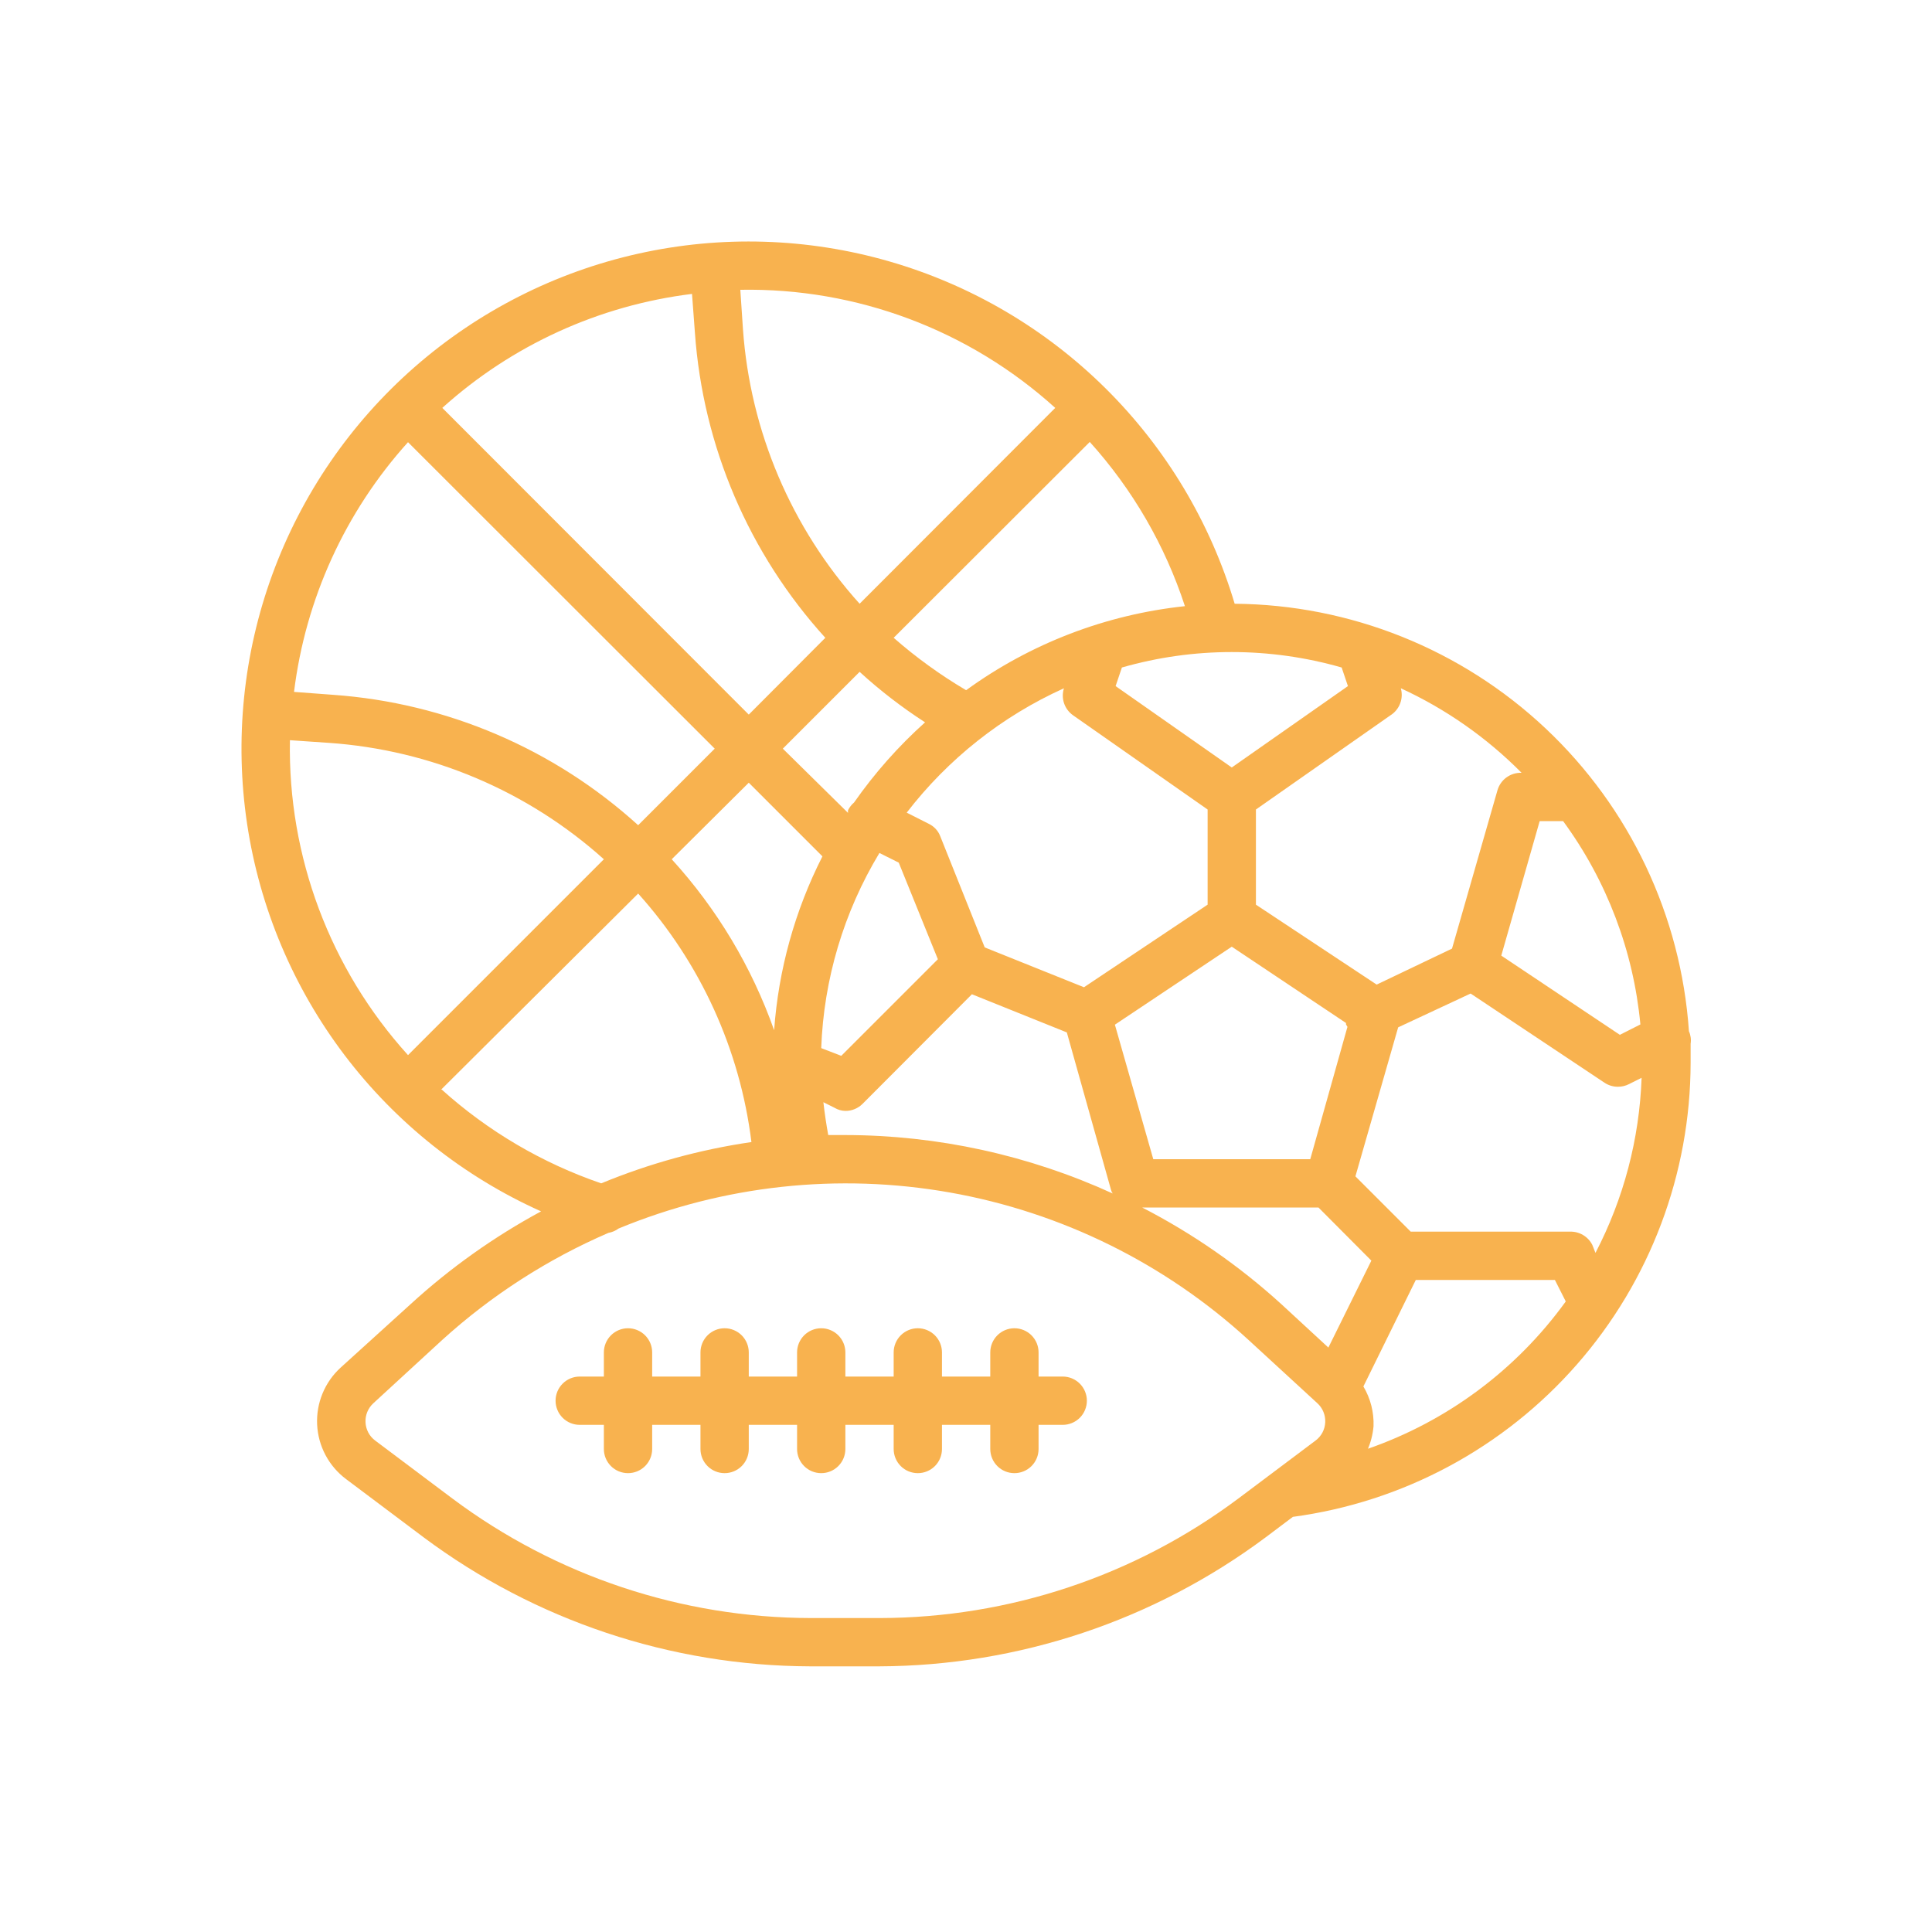 <svg width="80" height="80" viewBox="0 0 80 80" fill="none" xmlns="http://www.w3.org/2000/svg">
<path d="M69.935 42.7C69.607 37.923 67.487 33.445 64 30.163C60.512 26.881 55.914 25.037 51.125 25C50.119 21.628 48.282 18.562 45.783 16.085C43.283 13.607 40.201 11.798 36.82 10.823C33.439 9.847 29.866 9.737 26.431 10.503C22.997 11.268 19.809 12.885 17.162 15.204C14.515 17.523 12.493 20.47 11.282 23.774C10.071 27.079 9.71 30.634 10.232 34.115C10.754 37.595 12.143 40.888 14.269 43.692C16.396 46.496 19.194 48.72 22.405 50.16C20.454 51.214 18.64 52.504 17.005 54L14.105 56.63C13.778 56.928 13.522 57.295 13.354 57.704C13.186 58.112 13.11 58.553 13.132 58.995C13.154 59.436 13.273 59.867 13.481 60.257C13.689 60.647 13.98 60.986 14.335 61.25V61.25L17.545 63.66C22.169 67.107 27.777 68.979 33.545 69H36.405C42.172 68.979 47.781 67.107 52.405 63.66L53.535 62.81C58.091 62.198 62.271 59.955 65.299 56.496C68.328 53.037 70 48.598 70.005 44C70.005 43.74 70.005 43.48 70.005 43.22C70.032 43.044 70.008 42.863 69.935 42.7ZM65.935 51.55C65.849 51.379 65.715 51.236 65.55 51.139C65.385 51.041 65.196 50.993 65.005 51H58.415L56.125 48.71L57.895 42.54L60.895 41.14L66.435 44.83C66.603 44.944 66.802 45.003 67.005 45C67.161 44.999 67.315 44.962 67.455 44.89L67.975 44.63C67.885 47.159 67.233 49.636 66.065 51.88L65.935 51.55ZM55.005 55.8L53.055 54C51.319 52.42 49.382 51.075 47.295 50H54.595L56.785 52.2L55.005 55.8ZM16.895 18.31L29.595 31L26.425 34.17C22.936 31.003 18.485 29.102 13.785 28.77L12.175 28.65C12.649 24.801 14.297 21.19 16.895 18.31V18.31ZM28.775 13.78C29.108 18.477 31.01 22.925 34.175 26.41L31.005 29.59L18.315 16.89C21.195 14.292 24.805 12.644 28.655 12.17L28.775 13.78ZM45.125 18.3C46.9 20.266 48.242 22.583 49.065 25.1C45.792 25.446 42.667 26.646 40.005 28.58C38.94 27.952 37.935 27.225 37.005 26.41L45.125 18.3ZM55.555 27.64L55.815 28.41L51.005 31.78L46.195 28.41L46.455 27.64C49.428 26.787 52.581 26.787 55.555 27.64ZM55.735 42.36C55.735 42.36 55.735 42.36 55.735 42.42L55.795 42.52L54.255 48H47.755L46.165 42.43L51.005 39.2L55.735 42.36ZM44.885 40.88L40.775 39.23L38.935 34.63C38.849 34.401 38.676 34.215 38.455 34.11L37.545 33.65C39.259 31.425 41.495 29.656 44.055 28.5C43.991 28.703 43.993 28.921 44.061 29.123C44.13 29.324 44.261 29.498 44.435 29.62L50.005 33.52V37.46L44.885 40.88ZM36.415 35.32L37.215 35.72L38.835 39.72L34.835 43.72L34.005 43.4C34.109 40.546 34.939 37.766 36.415 35.32V35.32ZM38.305 29.91C37.201 30.901 36.214 32.015 35.365 33.23C35.26 33.319 35.175 33.428 35.115 33.55C35.111 33.587 35.111 33.624 35.115 33.66L32.415 31L35.595 27.82C36.438 28.591 37.345 29.29 38.305 29.91V29.91ZM31.005 32.41L34.055 35.46C32.915 37.703 32.235 40.151 32.055 42.66C31.129 40.04 29.688 37.633 27.815 35.58L31.005 32.41ZM34.295 47C34.215 46.55 34.145 46.1 34.095 45.64L34.555 45.87C34.691 45.952 34.846 45.997 35.005 46C35.136 46.001 35.267 45.976 35.389 45.926C35.511 45.876 35.621 45.803 35.715 45.71L40.245 41.17L44.175 42.75L46.005 49.27C46.018 49.325 46.041 49.376 46.075 49.42C42.6 47.831 38.825 47.005 35.005 47H34.295ZM64.725 34C66.534 36.466 67.639 39.376 67.925 42.42L67.075 42.85L62.165 39.57L63.755 34H64.725ZM63.005 32C62.78 31.992 62.56 32.06 62.378 32.192C62.197 32.325 62.065 32.514 62.005 32.73L60.125 39.28L57.005 40.77L52.005 37.46V33.52L57.575 29.62C57.758 29.505 57.899 29.334 57.976 29.132C58.054 28.93 58.064 28.709 58.005 28.5C59.868 29.357 61.562 30.543 63.005 32V32ZM43.695 16.89L35.595 25C32.765 21.857 31.066 17.859 30.765 13.64L30.655 12C35.465 11.912 40.128 13.661 43.695 16.89V16.89ZM12.005 30.65L13.615 30.76C17.843 31.052 21.852 32.748 25.005 35.58L16.895 43.69C13.665 40.124 11.916 35.461 12.005 30.65V30.65ZM18.265 45.12L26.425 37C29.004 39.87 30.641 43.461 31.115 47.29C28.979 47.602 26.89 48.176 24.895 49C22.456 48.164 20.211 46.845 18.295 45.12H18.265ZM51.265 62.06C46.981 65.259 41.781 66.991 36.435 67H33.575C28.229 66.991 23.028 65.259 18.745 62.06L15.535 59.65C15.416 59.561 15.318 59.447 15.249 59.316C15.18 59.184 15.141 59.039 15.135 58.89C15.128 58.745 15.153 58.6 15.209 58.465C15.264 58.33 15.348 58.209 15.455 58.11L18.305 55.49C20.341 53.641 22.669 52.141 25.195 51.05C25.347 51.024 25.491 50.962 25.615 50.87C29.952 49.078 34.711 48.56 39.333 49.379C43.954 50.197 48.246 52.317 51.705 55.49L54.555 58.11C54.662 58.209 54.746 58.33 54.801 58.465C54.856 58.6 54.881 58.745 54.875 58.89C54.869 59.039 54.83 59.184 54.761 59.316C54.691 59.447 54.594 59.561 54.475 59.65L51.265 62.06ZM56.615 60.06C56.756 59.744 56.844 59.406 56.875 59.06C56.897 58.481 56.751 57.908 56.455 57.41L58.625 53H64.385L64.835 53.89C62.788 56.724 59.918 58.857 56.615 60V60.06Z" fill="#F8B24F"/>
<path d="M44.005 57H43.005V56C43.005 55.735 42.899 55.481 42.712 55.293C42.524 55.106 42.27 55 42.005 55C41.739 55 41.485 55.106 41.298 55.293C41.11 55.481 41.005 55.735 41.005 56V57H39.005V56C39.005 55.735 38.899 55.481 38.712 55.293C38.524 55.106 38.27 55 38.005 55C37.739 55 37.485 55.106 37.298 55.293C37.11 55.481 37.005 55.735 37.005 56V57H35.005V56C35.005 55.735 34.899 55.481 34.712 55.293C34.524 55.106 34.27 55 34.005 55C33.739 55 33.485 55.106 33.298 55.293C33.11 55.481 33.005 55.735 33.005 56V57H31.005V56C31.005 55.735 30.899 55.481 30.712 55.293C30.524 55.106 30.27 55 30.005 55C29.739 55 29.485 55.106 29.298 55.293C29.11 55.481 29.005 55.735 29.005 56V57H27.005V56C27.005 55.735 26.899 55.481 26.712 55.293C26.524 55.106 26.27 55 26.005 55C25.739 55 25.485 55.106 25.298 55.293C25.11 55.481 25.005 55.735 25.005 56V57H24.005C23.739 57 23.485 57.106 23.298 57.293C23.11 57.481 23.005 57.735 23.005 58C23.005 58.266 23.11 58.52 23.298 58.708C23.485 58.895 23.739 59 24.005 59H25.005V60C25.005 60.266 25.11 60.52 25.298 60.708C25.485 60.895 25.739 61 26.005 61C26.27 61 26.524 60.895 26.712 60.708C26.899 60.52 27.005 60.266 27.005 60V59H29.005V60C29.005 60.266 29.11 60.52 29.298 60.708C29.485 60.895 29.739 61 30.005 61C30.27 61 30.524 60.895 30.712 60.708C30.899 60.52 31.005 60.266 31.005 60V59H33.005V60C33.005 60.266 33.11 60.52 33.298 60.708C33.485 60.895 33.739 61 34.005 61C34.27 61 34.524 60.895 34.712 60.708C34.899 60.52 35.005 60.266 35.005 60V59H37.005V60C37.005 60.266 37.11 60.52 37.298 60.708C37.485 60.895 37.739 61 38.005 61C38.27 61 38.524 60.895 38.712 60.708C38.899 60.52 39.005 60.266 39.005 60V59H41.005V60C41.005 60.266 41.11 60.52 41.298 60.708C41.485 60.895 41.739 61 42.005 61C42.27 61 42.524 60.895 42.712 60.708C42.899 60.52 43.005 60.266 43.005 60V59H44.005C44.27 59 44.524 58.895 44.712 58.708C44.899 58.52 45.005 58.266 45.005 58C45.005 57.735 44.899 57.481 44.712 57.293C44.524 57.106 44.27 57 44.005 57Z" fill="#F8B24F"/>
</svg>
